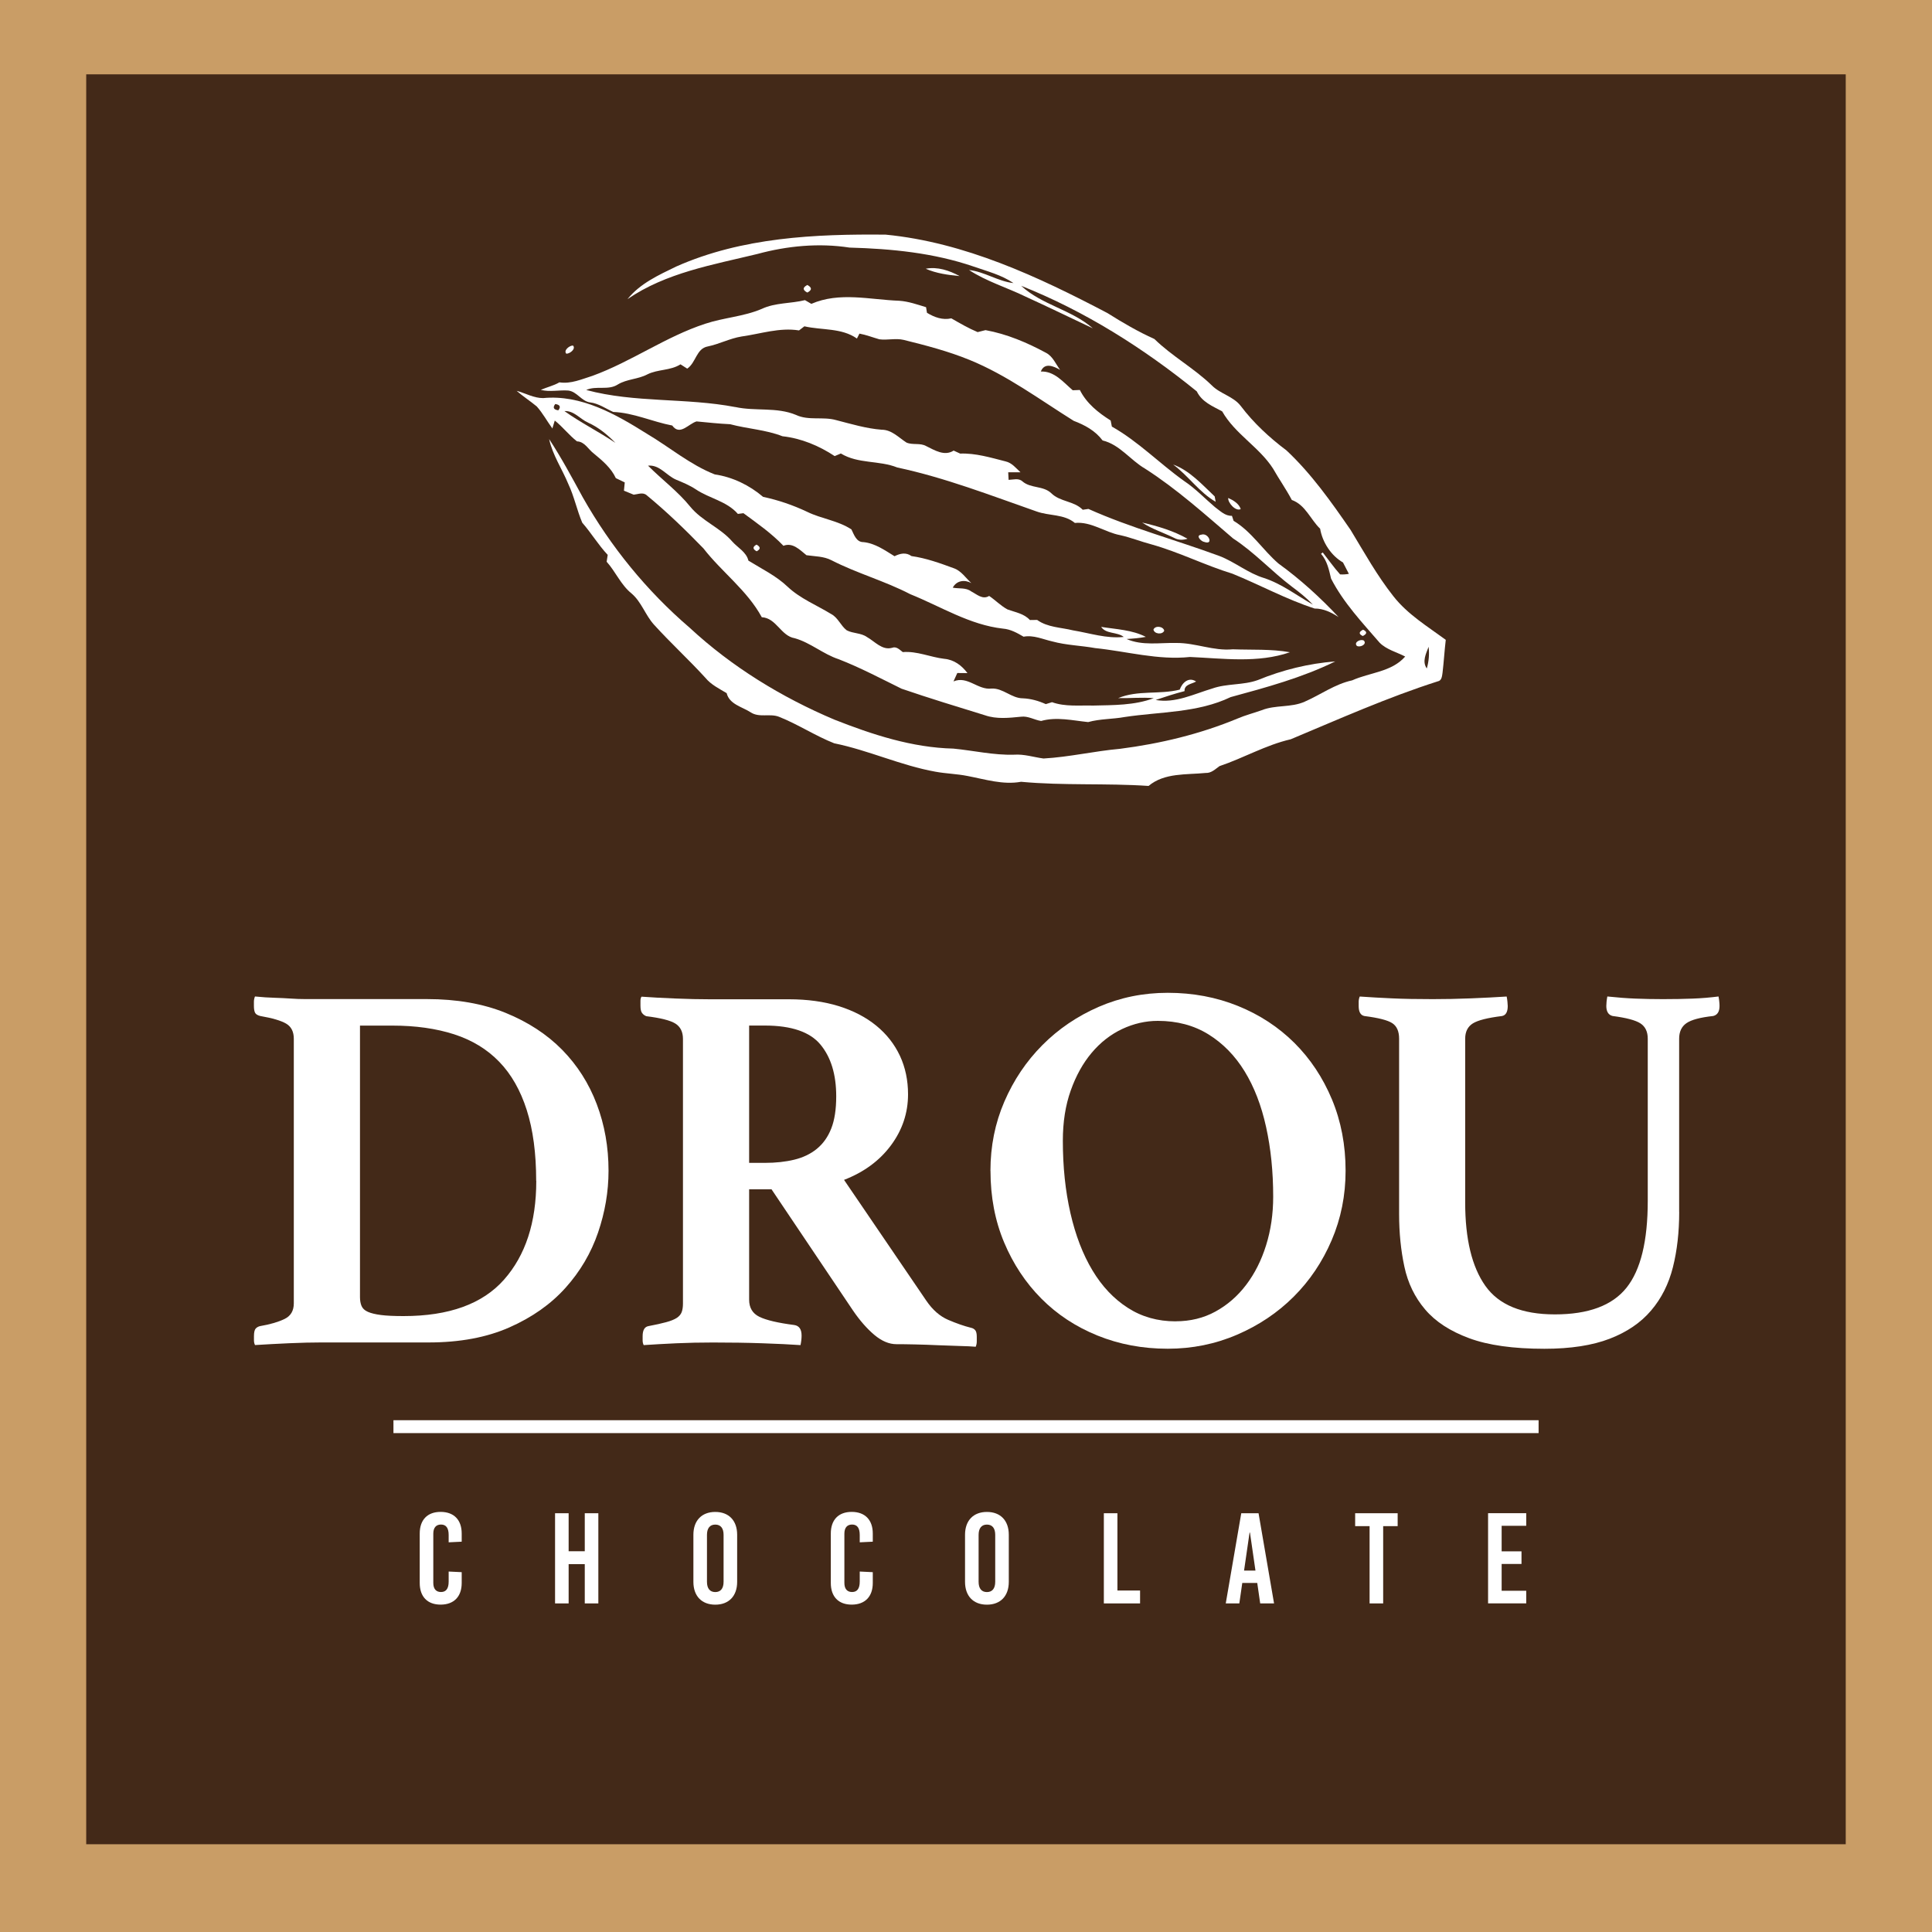 <svg xmlns="http://www.w3.org/2000/svg" id="katman_1" data-name="katman 1" width="40" height="40" viewBox="0 0 40 40"><g><rect width="40" height="40" style="fill: #c99d66; stroke-width: 0px;"></rect><rect x="1.785" y="1.539" width="36.429" height="36.644" style="fill: #432918; stroke-width: 0px;"></rect></g><g><path d="M12.599,24.24c0,.43-.073.857-.217,1.279-.145.423-.369.804-.673,1.143s-.691.612-1.162.82c-.471.208-1.028.312-1.673.312h-2.226c-.188,0-.407.005-.657.016-.25.011-.487.024-.711.038-.015-.029-.022-.062-.022-.098v-.087c0-.08.013-.133.038-.159.025-.025.056-.042.092-.049.21-.036.378-.086.505-.148.127-.062.19-.17.19-.323v-5.478c0-.146-.053-.25-.157-.312-.105-.062-.284-.115-.538-.159-.058-.015-.094-.038-.109-.071s-.022-.078-.022-.137v-.087c0-.036.007-.073.022-.109.152.015.288.024.407.027.119.004.23.009.331.016.101.007.203.011.304.011h2.52c.615,0,1.157.095,1.624.284.467.19.858.445,1.173.765.315.321.554.696.717,1.126.163.43.244.889.244,1.378ZM11.101,24.448c0-.569-.065-1.057-.195-1.465-.13-.408-.32-.742-.57-1-.25-.259-.561-.448-.934-.569-.373-.12-.798-.18-1.276-.18h-.673v5.62c0,.073.011.135.033.186.022.051.065.091.13.12.065.029.156.051.272.066.116.015.271.022.467.022.941,0,1.635-.251,2.08-.754.445-.503.668-1.184.668-2.045Z" style="fill: #fff; stroke-width: 0px;"></path><path d="M15.977,24.623h-.467v2.285c0,.168.071.286.212.355.141.069.382.126.722.17.101.015.152.087.152.219,0,.058-.007.124-.022.197-.21-.015-.472-.027-.787-.038-.315-.011-.657-.016-1.026-.016-.261,0-.512.005-.755.016-.243.011-.469.024-.679.038-.015-.029-.022-.062-.022-.098v-.087c0-.124.04-.193.119-.208.152-.029.275-.056.369-.082.094-.025.166-.055.217-.087.05-.033.085-.073.103-.12.018-.047.027-.107.027-.18v-5.478c0-.146-.053-.251-.157-.317-.105-.066-.306-.116-.603-.153-.036-.015-.065-.036-.087-.066-.022-.029-.033-.08-.033-.153v-.098c0-.036.007-.066.022-.087.203.015.436.027.701.038.264.011.501.016.711.016h1.64c.384,0,.728.048,1.032.142.304.095.563.23.777.405.214.175.376.383.489.623.112.241.168.507.168.798,0,.386-.118.738-.353,1.055-.235.317-.559.556-.972.716l1.705,2.504c.13.19.281.321.451.394.17.073.328.128.472.164.036.007.065.024.087.049.022.026.033.071.033.137v.098c0,.036-.007.073-.022.109-.08-.007-.192-.013-.337-.016-.145-.004-.295-.009-.451-.016-.156-.007-.311-.013-.467-.016-.156-.004-.284-.005-.386-.005-.152,0-.304-.064-.456-.191-.152-.128-.301-.297-.445-.508l-1.683-2.504ZM15.836,24.076c.224,0,.427-.022.608-.066.181-.044.337-.118.467-.224.13-.106.23-.246.299-.421.069-.175.103-.397.103-.667,0-.452-.109-.809-.326-1.071-.217-.262-.601-.394-1.151-.394h-.326v2.843h.326Z" style="fill: #fff; stroke-width: 0px;"></path><path d="M20.506,24.24c0-.51.096-.988.288-1.432.192-.445.454-.835.787-1.17.333-.335.722-.599,1.168-.793.445-.193.921-.29,1.428-.29.521,0,1.006.091,1.455.273.449.182.838.437,1.168.765.329.328.588.718.777,1.17.188.452.282.944.282,1.476,0,.51-.096.989-.288,1.438-.192.448-.454.838-.787,1.17-.333.332-.724.594-1.173.787-.449.193-.927.29-1.434.29-.521,0-1.006-.091-1.455-.273-.449-.182-.836-.437-1.162-.765-.326-.328-.583-.716-.771-1.164-.188-.448-.282-.942-.282-1.481ZM24.34,27.356c.304,0,.579-.067.825-.202.246-.135.458-.319.635-.552.177-.233.315-.506.413-.82.098-.313.147-.649.147-1.006,0-.518-.049-.999-.147-1.443-.098-.445-.246-.829-.445-1.153-.199-.324-.449-.579-.749-.765-.3-.186-.65-.279-1.048-.279-.253,0-.5.057-.739.169-.239.113-.449.277-.63.492-.181.215-.326.476-.434.782-.109.306-.163.652-.163,1.039,0,.539.052,1.039.157,1.498.105.459.257.855.456,1.186.199.332.443.59.733.776.289.186.619.279.988.279Z" style="fill: #fff; stroke-width: 0px;"></path><path d="M34.766,25.093c0,.416-.043.796-.13,1.143-.087.346-.237.645-.451.896-.214.252-.5.447-.858.585-.358.138-.809.208-1.352.208-.644,0-1.164-.073-1.558-.219-.395-.146-.699-.344-.912-.596-.214-.251-.357-.547-.429-.886-.073-.339-.109-.702-.109-1.088v-3.63c0-.153-.047-.26-.141-.322-.094-.062-.286-.111-.576-.148-.08-.015-.12-.084-.12-.208v-.087c0-.036.007-.073.022-.109.21.015.433.027.668.038.235.011.516.016.842.016.253,0,.518-.005.793-.016.275-.011.521-.024.739-.038.007.037.013.073.016.109.004.037.006.066.006.087,0,.124-.04.193-.12.208-.297.037-.498.087-.603.153-.105.066-.158.171-.158.317v3.389c0,.758.139,1.334.418,1.728.279.394.758.59,1.439.59.695,0,1.189-.184,1.483-.552s.44-.968.44-1.799v-3.357c0-.146-.051-.251-.152-.317-.102-.066-.293-.116-.576-.153-.087-.022-.13-.091-.13-.208,0-.022.002-.051.005-.087.004-.036.009-.073.016-.109.21.022.404.037.581.044.177.007.367.011.57.011.232,0,.438-.004.619-.011.181-.007.358-.022.532-.044.007.037.013.073.016.109.004.037.005.066.005.087,0,.117-.043.186-.13.208-.268.029-.453.078-.554.148-.101.069-.152.177-.152.322v3.586Z" style="fill: #fff; stroke-width: 0px;"></path></g><g><path d="M9.559,31.751v.168l-.27.013v-.152c0-.149-.056-.216-.159-.216s-.159.067-.159.189v1.019c0,.123.056.189.159.189s.159-.067.159-.216v-.208l.27.013v.224c0,.283-.162.448-.437.448-.273,0-.432-.165-.432-.448v-1.024c0-.283.159-.448.432-.448.276,0,.437.165.437.448Z" style="fill: #fff; stroke-width: 0px;"></path><path d="M12.107,33.197v-.813h-.334v.813h-.281v-1.867h.281v.787h.334v-.787h.281v1.867h-.281Z" style="fill: #fff; stroke-width: 0px;"></path><path d="M15.262,31.775v.976c0,.293-.172.472-.453.472s-.453-.179-.453-.472v-.976c0-.293.172-.472.453-.472s.453.179.453.472ZM14.637,31.778v.971c0,.139.061.213.172.213s.172-.075.172-.213v-.971c0-.139-.061-.213-.172-.213s-.172.075-.172.213Z" style="fill: #fff; stroke-width: 0px;"></path><path d="M18.07,31.751v.168l-.27.013v-.152c0-.149-.056-.216-.159-.216s-.159.067-.159.189v1.019c0,.123.056.189.159.189s.159-.067.159-.216v-.208l.27.013v.224c0,.283-.162.448-.437.448-.273,0-.432-.165-.432-.448v-1.024c0-.283.159-.448.432-.448.276,0,.437.165.437.448Z" style="fill: #fff; stroke-width: 0px;"></path><path d="M20.886,31.775v.976c0,.293-.172.472-.453.472s-.453-.179-.453-.472v-.976c0-.293.172-.472.453-.472s.453.179.453.472ZM20.261,31.778v.971c0,.139.061.213.172.213s.172-.075.172-.213v-.971c0-.139-.061-.213-.172-.213s-.172.075-.172.213Z" style="fill: #fff; stroke-width: 0px;"></path><path d="M23.604,32.93v.267h-.75v-1.867h.281v1.6h.469Z" style="fill: #fff; stroke-width: 0px;"></path><path d="M26.091,33.197l-.061-.424h-.31l-.061.424h-.281l.321-1.867h.358l.321,1.867h-.286ZM25.757,32.517h.236l-.114-.787h-.008l-.114.787Z" style="fill: #fff; stroke-width: 0px;"></path><path d="M28.637,31.597v1.6h-.281v-1.6h-.299v-.267h.88v.267h-.299Z" style="fill: #fff; stroke-width: 0px;"></path><path d="M31.09,31.591v.528h.411v.261h-.411v.555h.509v.261h-.79v-1.867h.79v.261h-.509Z" style="fill: #fff; stroke-width: 0px;"></path></g><rect x="8.146" y="29.404" width="23.709" height=".267" style="fill: #fff; stroke-width: 0px;"></rect><g><path d="M15.542,14.748c-.175-.114-.441-.165-.497-.397-.154-.093-.323-.174-.44-.317-.344-.377-.721-.722-1.064-1.1-.181-.199-.26-.474-.468-.649-.219-.177-.327-.448-.513-.655.006-.035.017-.106.022-.142-.195-.206-.34-.453-.527-.666-.111-.261-.167-.544-.289-.802-.128-.312-.325-.596-.397-.93.255.388.474.799.697,1.207.576,1.019,1.326,1.939,2.211,2.698.873.81,1.903,1.441,2.995,1.903.788.311,1.613.581,2.466.601.419.04.834.139,1.258.126.208-.015.406.052.609.079.533-.03,1.055-.154,1.587-.201.831-.107,1.653-.304,2.429-.626.163-.07.336-.114.502-.173.284-.114.606-.05.888-.176.33-.144.626-.365.984-.442.367-.165.817-.172,1.098-.493-.176-.092-.382-.141-.527-.284-.363-.42-.75-.829-1.007-1.328-.044-.182-.08-.369-.209-.515.009-.007.027-.021.036-.028.12.152.23.31.359.454.061.004.122,0,.182-.011-.04-.079-.081-.157-.122-.236-.245-.14-.426-.418-.473-.698-.201-.194-.306-.496-.586-.595-.118-.224-.265-.431-.39-.652-.288-.447-.789-.717-1.052-1.183-.201-.109-.418-.193-.526-.414-1.102-.894-2.316-1.662-3.636-2.186.427.397,1.045.495,1.484.881-.464-.219-.926-.444-1.393-.657-.388-.189-.807-.313-1.171-.551.322.035.599.235.921.271-.249-.17-.543-.244-.824-.342-.827-.284-1.702-.369-2.57-.393-.635-.098-1.289-.036-1.907.132-.921.224-1.893.387-2.69.935.26-.325.648-.5,1.011-.676,1.36-.603,2.871-.674,4.335-.659,1.636.16,3.152.868,4.591,1.624.314.198.634.385.972.537.364.356.818.602,1.184.956.176.181.449.228.604.431.267.353.595.656.947.92.516.484.926,1.065,1.327,1.646.282.466.548.946.887,1.374.294.375.705.623,1.083.901-.027.227-.04.456-.067.683-.011.068-.015.163-.1.177-1.039.332-2.037.778-3.043,1.199-.515.118-.976.388-1.475.556-.087.062-.17.147-.285.141-.399.04-.856-.007-1.183.269-.879-.06-1.762-.004-2.64-.086-.375.068-.743-.051-1.108-.12-.218-.044-.442-.048-.661-.088-.718-.128-1.386-.444-2.1-.589-.392-.155-.75-.393-1.143-.549-.19-.074-.411.026-.589-.094ZM29.54,13.84c.043-.145.055-.298.038-.449-.054.143-.139.305-.038.449Z" style="fill: #fff; stroke-width: 0px;"></path><path d="M11.439,8.874c-.112-.15-.2-.319-.326-.459-.135-.112-.284-.208-.417-.323.183.048.357.152.55.15.783-.076,1.502.333,2.142.735.471.278.898.644,1.41.845.369.054.717.223,1.001.465.316.067.622.172.913.31.297.145.637.18.916.364.055.111.102.266.251.263.24.025.441.169.641.292.116-.058.238-.086.351-.003.301.042.589.146.874.251.156.053.248.201.365.308-.137-.076-.305-.055-.384.095.127.025.271-.006.381.077.116.059.237.179.372.094.131.088.242.206.381.28.161.059.341.085.463.219.037,0,.112-.001.15-.002.217.156.493.154.743.216.347.057.695.175,1.05.136-.138-.109-.367-.056-.468-.208.311.05.641.06.925.207-.132.025-.265.036-.398.044.327.143.686.074,1.03.082.395-.004.771.17,1.168.131.394.015.795-.009,1.184.061-.664.23-1.382.128-2.069.098-.662.07-1.31-.117-1.964-.184-.295-.053-.598-.059-.887-.138-.196-.044-.39-.137-.595-.098-.132-.077-.27-.155-.426-.167-.69-.077-1.288-.459-1.92-.713-.527-.274-1.104-.432-1.632-.703-.16-.083-.343-.079-.517-.104-.136-.109-.285-.271-.477-.195-.247-.259-.541-.464-.828-.675-.029.004-.086.011-.115.015-.232-.267-.591-.319-.873-.51-.126-.083-.265-.141-.404-.198-.202-.085-.342-.315-.583-.291.286.288.615.53.872.847.244.3.621.434.872.724.114.129.291.216.334.395.275.171.571.312.809.538.262.248.601.382.905.568.143.075.197.243.322.337.132.069.295.051.418.139.162.09.313.279.517.224.094-.037.158.038.225.088.293-.025.571.105.858.139.202.017.363.137.481.296-.07,0-.14-.001-.21-.002-.02.043-.06.131-.079.174.292-.123.502.183.789.148.237-.012.412.202.648.202.165.007.324.052.474.12.032-.01.097-.031.129-.04.273.098.566.062.851.07.42-.01.857-.003,1.255-.153-.245-.022-.49.004-.736-.001.402-.17.856-.07,1.274-.176.053-.148.188-.269.339-.168-.091.053-.248.059-.239.199-.202.051-.4.117-.598.183.404.074.793-.124,1.172-.237.305-.108.639-.065.943-.175.51-.21,1.056-.344,1.603-.386-.686.337-1.431.539-2.166.739-.683.328-1.461.301-2.194.412-.251.046-.509.036-.756.105-.322-.033-.655-.114-.974-.023-.139-.021-.27-.108-.417-.088-.248.024-.503.054-.745-.03-.577-.178-1.156-.354-1.727-.55-.429-.211-.853-.436-1.3-.61-.322-.105-.583-.342-.911-.435-.289-.047-.379-.419-.683-.435-.303-.557-.826-.933-1.208-1.425-.373-.385-.759-.758-1.173-1.099-.077-.071-.182-.022-.271-.013l-.202-.083c.005-.043.013-.129.017-.171-.062-.029-.123-.058-.185-.089-.097-.211-.277-.361-.452-.506-.117-.085-.19-.25-.352-.255-.166-.129-.294-.299-.46-.431-.013.043-.039.129-.052.171ZM11.559,8.495c.057-.072.035-.116-.063-.13-.056.072-.035.116.063.13ZM12.741,9.169c-.163-.168-.348-.321-.562-.417-.168-.074-.293-.252-.493-.241.337.241.711.426,1.055.658Z" style="fill: #fff; stroke-width: 0px;"></path><path d="M11.769,8.086c-.191-.015-.384.034-.573-.014.127-.056.265-.086.386-.156.238.037.463-.066.685-.135.807-.294,1.516-.811,2.334-1.078.384-.128.797-.148,1.171-.308.281-.132.598-.107.894-.181l.132.077c.584-.254,1.214-.086,1.82-.064.192.013.373.078.555.133.005.029.014.086.019.116.152.093.325.156.504.115.178.102.356.206.545.285.041-.01.122-.031.163-.041.442.08.861.258,1.255.471.14.074.199.231.29.352-.131-.075-.323-.162-.4.034.283-.012.465.221.661.388.037-.001.111-.004.147-.006.139.278.381.47.638.632.006.031.019.095.025.126.545.306.989.766,1.498,1.128.233.155.425.36.637.539.106.077.209.187.351.18.008.026.025.078.034.104.374.224.605.605.929.884.451.326.865.703,1.245,1.109-.151-.098-.313-.178-.496-.177-.586-.19-1.131-.489-1.701-.721-.569-.174-1.103-.446-1.677-.607-.217-.057-.427-.142-.647-.191-.32-.06-.6-.286-.939-.253-.225-.187-.53-.143-.791-.237-.952-.333-1.896-.7-2.885-.911-.379-.152-.809-.071-1.169-.29-.032.014-.096.041-.128.054-.323-.214-.694-.369-1.081-.411-.348-.136-.724-.153-1.083-.249-.233-.011-.464-.036-.696-.058-.167.049-.345.306-.503.085-.41-.078-.803-.265-1.222-.281-.158-.071-.303-.177-.48-.198-.178-.023-.271-.226-.451-.245ZM15.224,8.427c.415.091.854-.004,1.255.163.263.124.559.03.833.108.312.08.62.174.942.199.208,0,.352.162.514.266.129.056.284.001.41.074.174.085.376.214.566.092.034.015.102.046.135.062.321-.012.634.084.941.162.13.029.215.139.308.225-.084,0-.17,0-.254,0,.003.053.005.105.008.157.096-.003.206-.042.286.031.173.15.43.086.597.245.184.182.47.158.652.343.03-.004.089-.013.118-.017.878.393,1.812.642,2.713.975.321.123.59.355.921.455.369.121.679.361,1.012.551-.13-.14-.281-.258-.434-.372-.419-.317-.775-.711-1.217-.998-.589-.504-1.167-1.025-1.821-1.444-.306-.177-.524-.499-.881-.585-.152-.202-.366-.318-.598-.406-.706-.441-1.382-.946-2.158-1.262-.441-.18-.902-.3-1.363-.414-.165-.039-.335.01-.502-.012-.138-.039-.272-.092-.413-.118-.013.025-.039.077-.052.102-.318-.224-.726-.17-1.088-.253-.028.021-.083.064-.111.085-.404-.065-.795.071-1.191.126-.241.039-.46.157-.699.206-.237.042-.243.338-.425.459-.035-.022-.104-.067-.139-.089-.209.133-.468.099-.686.208-.194.103-.425.095-.613.21-.197.127-.443.018-.653.113,1.008.271,2.067.158,3.087.354Z" style="fill: #fff; stroke-width: 0px;"></path><path d="M15.666,11.414c-.085-.046-.087-.093-.003-.138.086.047.087.093.003.138Z" style="fill: #fff; stroke-width: 0px;"></path><path d="M11.725,7.323c-.064-.068.067-.172.138-.169.066.069-.066.172-.138.169Z" style="fill: #fff; stroke-width: 0px;"></path><path d="M16.715,6.057c-.1-.052-.1-.104-.001-.157.1.053.1.105.001.157Z" style="fill: #fff; stroke-width: 0px;"></path><path d="M24.104,13.058c-.036.087-.205.071-.223-.023.035-.09.205-.069.223.023Z" style="fill: #fff; stroke-width: 0px;"></path><path d="M24.308,11.136c-.219-.108-.456-.182-.661-.317.324.074.648.171.939.335-.093.03-.192.03-.278-.018Z" style="fill: #fff; stroke-width: 0px;"></path><path d="M19.867,5.716c-.238-.023-.48-.055-.701-.152.243-.047.49.036.701.152Z" style="fill: #fff; stroke-width: 0px;"></path><path d="M24.93,11.219c-.059-.007-.185-.132-.062-.148.148-.057.272.224.062.148Z" style="fill: #fff; stroke-width: 0px;"></path><path d="M25.169,10.389c-.341-.197-.564-.537-.88-.771.341.123.601.416.86.66.005.028.015.083.02.111Z" style="fill: #fff; stroke-width: 0px;"></path><path d="M28.266,13.59" style="fill: #fff; stroke-width: 0px;"></path><path d="M28.091,13.371c-.069-.077.087-.15.148-.107.068.078-.087.149-.148.107Z" style="fill: #fff; stroke-width: 0px;"></path><path d="M28.215,13.168c-.086-.041-.085-.085.006-.131.088.042.086.085-.006.131Z" style="fill: #fff; stroke-width: 0px;"></path><path d="M25.688,10.54c-.106.054-.27-.133-.259-.23.104.046.223.117.259.23Z" style="fill: #fff; stroke-width: 0px;"></path></g></svg>